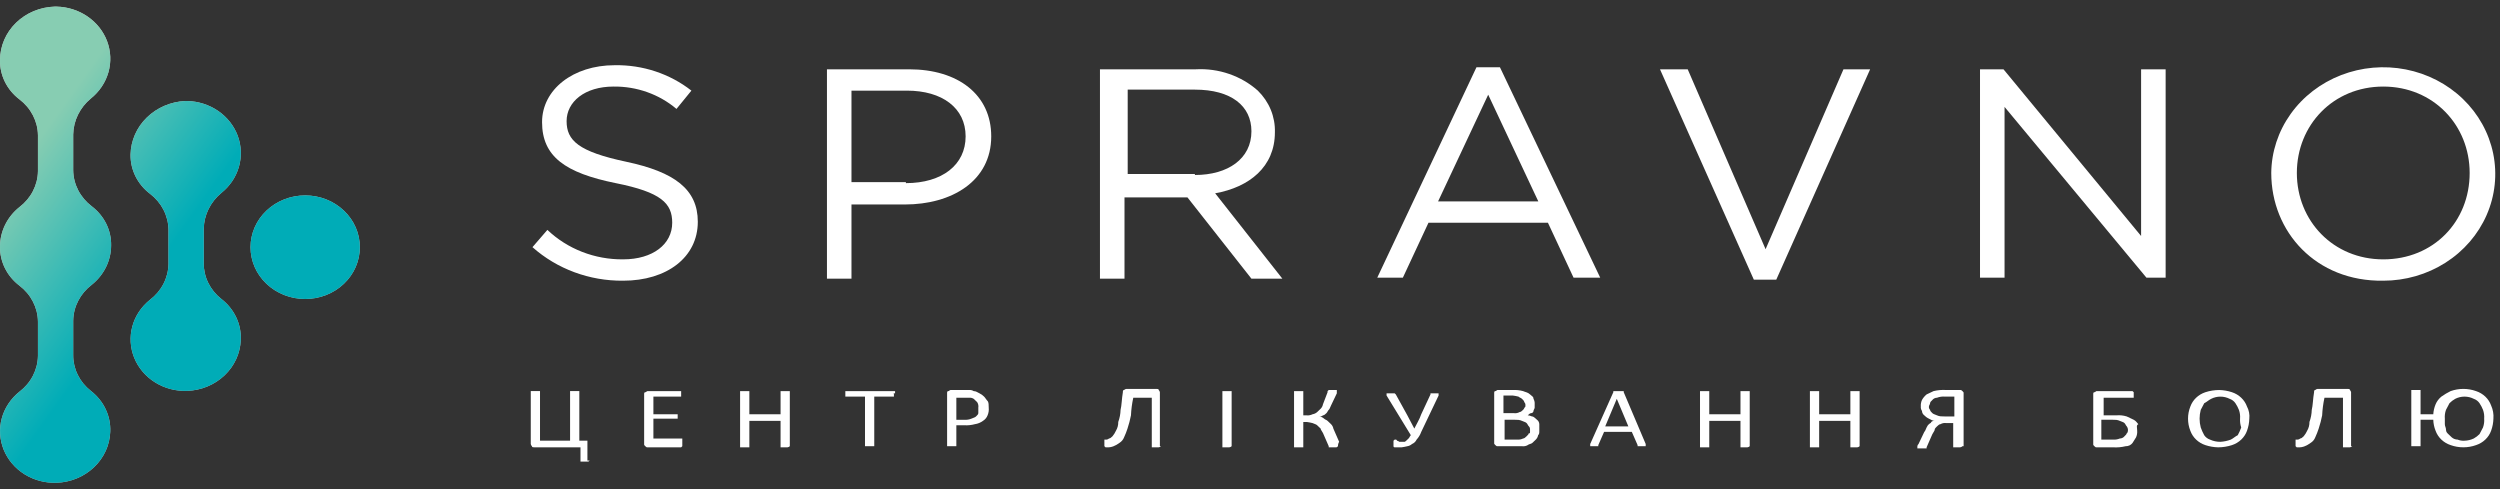 <svg width="189" height="37" viewBox="0 0 189 37" fill="none" xmlns="http://www.w3.org/2000/svg">
<rect x="0" y="0" width="189" height="37" fill="#333333" stroke="none"/>
<path d="M40.254 18.685L41.383 17.379C42.134 18.094 43.028 18.66 44.011 19.043C44.994 19.425 46.047 19.617 47.109 19.607C49.367 19.607 50.819 18.454 50.819 16.841C50.819 15.381 50.012 14.536 46.545 13.844C42.754 13.075 40.98 11.846 40.98 9.233C40.98 6.775 43.319 4.93 46.464 4.93C48.578 4.891 50.637 5.572 52.27 6.851L51.142 8.235C49.833 7.125 48.135 6.522 46.383 6.544C44.206 6.544 42.835 7.697 42.835 9.157C42.835 10.617 43.722 11.462 47.351 12.23C50.98 12.999 52.754 14.305 52.754 16.764C52.754 19.453 50.416 21.221 47.109 21.221C44.567 21.245 42.113 20.337 40.254 18.685Z" fill="white"/>
<path d="M62.518 5.239H68.727C72.437 5.239 74.937 7.16 74.937 10.31C74.937 13.691 71.953 15.459 68.405 15.459H64.372V21.068H62.518V5.239ZM68.485 13.845C71.227 13.845 73.001 12.462 73.001 10.31C73.001 8.159 71.227 6.852 68.566 6.852H64.372V13.768H68.485V13.845Z" fill="white"/>
<path d="M83.318 5.239H90.415C91.268 5.194 92.123 5.313 92.926 5.591C93.73 5.868 94.467 6.297 95.092 6.852C95.517 7.269 95.851 7.762 96.073 8.303C96.294 8.844 96.4 9.422 96.382 10.003C96.382 12.616 94.447 14.152 91.866 14.613L96.947 21.068H94.608L89.77 14.921H85.012V21.068H83.157V5.239H83.318ZM90.334 13.23C92.834 13.23 94.608 12.001 94.608 9.926C94.608 8.005 93.076 6.776 90.334 6.776H85.254V13.153H90.334V13.23Z" fill="white"/>
<path d="M111.621 5.084H113.395L120.976 20.991H118.96L117.024 16.841H107.992L106.057 20.991H104.121L111.621 5.084ZM116.298 15.228L112.508 7.159L108.718 15.228H116.298Z" fill="white"/>
<path d="M125.495 5.239H127.591L133.478 18.84L139.366 5.239H141.382L134.285 21.145H132.591L125.495 5.239Z" fill="white"/>
<path d="M149.689 5.239H151.464L161.867 17.841V5.239H163.722V20.991H162.27L151.544 8.082V20.991H149.689V5.239Z" fill="white"/>
<path d="M171.707 13.076C171.722 11.484 172.233 9.931 173.173 8.615C174.113 7.298 175.441 6.276 176.989 5.677C178.538 5.078 180.238 4.929 181.875 5.249C183.512 5.569 185.014 6.343 186.19 7.475C187.366 8.606 188.164 10.044 188.485 11.607C188.805 13.17 188.633 14.788 187.989 16.258C187.346 17.728 186.261 18.983 184.87 19.867C183.479 20.75 181.846 21.221 180.174 21.221C175.094 21.298 171.707 17.533 171.707 13.076ZM186.706 13.076C186.706 9.464 183.965 6.544 180.174 6.544C176.384 6.544 173.642 9.464 173.642 13.076C173.642 16.688 176.384 19.608 180.174 19.608C183.965 19.608 186.706 16.764 186.706 13.076Z" fill="white"/>
<path d="M18.938 18.688C18.938 19.727 19.373 20.723 20.149 21.457C20.924 22.191 21.976 22.604 23.072 22.604C24.169 22.604 25.22 22.191 25.995 21.457C26.771 20.723 27.206 19.727 27.206 18.688C27.206 17.65 26.771 16.654 25.995 15.92C25.22 15.185 24.169 14.773 23.072 14.773C21.976 14.773 20.924 15.185 20.149 15.92C19.373 16.654 18.938 17.65 18.938 18.688ZM9.869 11.678C9.858 12.246 9.985 12.809 10.239 13.324C10.493 13.838 10.869 14.291 11.336 14.646C11.767 14.973 12.116 15.386 12.358 15.855C12.6 16.325 12.73 16.84 12.737 17.362V19.951C12.73 20.474 12.6 20.988 12.358 21.458C12.116 21.927 11.767 22.34 11.336 22.667C10.681 23.19 10.215 23.894 10.002 24.68C9.789 25.466 9.84 26.296 10.148 27.053C10.456 27.811 11.006 28.459 11.721 28.906C12.436 29.354 13.28 29.579 14.137 29.551C15.204 29.515 16.216 29.097 16.971 28.382C17.726 27.668 18.166 26.709 18.204 25.698C18.231 25.11 18.112 24.524 17.857 23.987C17.602 23.45 17.219 22.976 16.738 22.604C16.315 22.274 15.977 21.859 15.746 21.389C15.515 20.919 15.398 20.406 15.404 19.888V17.299C15.413 16.783 15.537 16.275 15.767 15.807C15.996 15.339 16.327 14.922 16.738 14.583C17.382 14.066 17.845 13.376 18.065 12.603C18.285 11.831 18.252 11.013 17.97 10.259C17.688 9.505 17.17 8.851 16.485 8.382C15.8 7.914 14.981 7.653 14.137 7.636H14.004C12.903 7.69 11.864 8.137 11.097 8.887C10.33 9.637 9.892 10.634 9.869 11.678ZM0.001 4.542C-0.01 5.11 0.116 5.673 0.37 6.187C0.625 6.702 1 7.154 1.468 7.51C1.898 7.837 2.247 8.25 2.489 8.719C2.732 9.189 2.861 9.703 2.868 10.226V12.941C2.861 13.464 2.732 13.978 2.489 14.448C2.247 14.917 1.898 15.33 1.468 15.657C1.011 16.022 0.644 16.476 0.39 16.989C0.137 17.501 0.004 18.059 0.001 18.625C-0.01 19.193 0.116 19.756 0.37 20.27C0.625 20.785 1 21.238 1.468 21.593C1.898 21.92 2.247 22.333 2.489 22.802C2.732 23.272 2.861 23.786 2.868 24.309V26.898C2.861 27.421 2.732 27.935 2.489 28.405C2.247 28.874 1.898 29.287 1.468 29.614C0.813 30.137 0.346 30.841 0.133 31.627C-0.08 32.413 -0.029 33.243 0.279 34C0.588 34.758 1.137 35.405 1.852 35.853C2.567 36.3 3.412 36.526 4.268 36.498C5.335 36.462 6.347 36.044 7.102 35.329C7.857 34.614 8.298 33.656 8.336 32.645C8.362 32.057 8.243 31.471 7.988 30.934C7.734 30.397 7.35 29.923 6.869 29.551C6.447 29.221 6.108 28.806 5.877 28.336C5.646 27.866 5.529 27.353 5.535 26.835V24.246C5.542 23.723 5.671 23.209 5.914 22.739C6.156 22.27 6.505 21.857 6.935 21.53C7.392 21.165 7.759 20.711 8.013 20.198C8.266 19.686 8.399 19.128 8.402 18.562C8.413 17.994 8.287 17.431 8.033 16.917C7.778 16.402 7.403 15.95 6.935 15.594C6.505 15.267 6.156 14.854 5.914 14.385C5.671 13.915 5.542 13.401 5.535 12.878V10.162C5.545 9.647 5.668 9.139 5.898 8.671C6.128 8.203 6.458 7.786 6.869 7.447C7.513 6.93 7.976 6.239 8.197 5.467C8.417 4.695 8.383 3.877 8.101 3.123C7.819 2.369 7.301 1.714 6.616 1.246C5.932 0.777 5.113 0.517 4.268 0.5H4.135C3.027 0.534 1.976 0.975 1.205 1.729C0.434 2.483 0.002 3.492 0.001 4.542Z" fill="#C4C4C4"/>
<path d="M18.938 18.688C18.938 19.727 19.373 20.723 20.149 21.457C20.924 22.191 21.976 22.604 23.072 22.604C24.169 22.604 25.22 22.191 25.995 21.457C26.771 20.723 27.206 19.727 27.206 18.688C27.206 17.65 26.771 16.654 25.995 15.92C25.22 15.185 24.169 14.773 23.072 14.773C21.976 14.773 20.924 15.185 20.149 15.92C19.373 16.654 18.938 17.65 18.938 18.688ZM9.869 11.678C9.858 12.246 9.985 12.809 10.239 13.324C10.493 13.838 10.869 14.291 11.336 14.646C11.767 14.973 12.116 15.386 12.358 15.855C12.6 16.325 12.73 16.84 12.737 17.362V19.951C12.73 20.474 12.6 20.988 12.358 21.458C12.116 21.927 11.767 22.34 11.336 22.667C10.681 23.19 10.215 23.894 10.002 24.68C9.789 25.466 9.84 26.296 10.148 27.053C10.456 27.811 11.006 28.459 11.721 28.906C12.436 29.354 13.28 29.579 14.137 29.551C15.204 29.515 16.216 29.097 16.971 28.382C17.726 27.668 18.166 26.709 18.204 25.698C18.231 25.11 18.112 24.524 17.857 23.987C17.602 23.45 17.219 22.976 16.738 22.604C16.315 22.274 15.977 21.859 15.746 21.389C15.515 20.919 15.398 20.406 15.404 19.888V17.299C15.413 16.783 15.537 16.275 15.767 15.807C15.996 15.339 16.327 14.922 16.738 14.583C17.382 14.066 17.845 13.376 18.065 12.603C18.285 11.831 18.252 11.013 17.97 10.259C17.688 9.505 17.17 8.851 16.485 8.382C15.8 7.914 14.981 7.653 14.137 7.636H14.004C12.903 7.69 11.864 8.137 11.097 8.887C10.33 9.637 9.892 10.634 9.869 11.678ZM0.001 4.542C-0.01 5.11 0.116 5.673 0.37 6.187C0.625 6.702 1 7.154 1.468 7.51C1.898 7.837 2.247 8.25 2.489 8.719C2.732 9.189 2.861 9.703 2.868 10.226V12.941C2.861 13.464 2.732 13.978 2.489 14.448C2.247 14.917 1.898 15.33 1.468 15.657C1.011 16.022 0.644 16.476 0.39 16.989C0.137 17.501 0.004 18.059 0.001 18.625C-0.01 19.193 0.116 19.756 0.37 20.27C0.625 20.785 1 21.238 1.468 21.593C1.898 21.92 2.247 22.333 2.489 22.802C2.732 23.272 2.861 23.786 2.868 24.309V26.898C2.861 27.421 2.732 27.935 2.489 28.405C2.247 28.874 1.898 29.287 1.468 29.614C0.813 30.137 0.346 30.841 0.133 31.627C-0.08 32.413 -0.029 33.243 0.279 34C0.588 34.758 1.137 35.405 1.852 35.853C2.567 36.3 3.412 36.526 4.268 36.498C5.335 36.462 6.347 36.044 7.102 35.329C7.857 34.614 8.298 33.656 8.336 32.645C8.362 32.057 8.243 31.471 7.988 30.934C7.734 30.397 7.35 29.923 6.869 29.551C6.447 29.221 6.108 28.806 5.877 28.336C5.646 27.866 5.529 27.353 5.535 26.835V24.246C5.542 23.723 5.671 23.209 5.914 22.739C6.156 22.27 6.505 21.857 6.935 21.53C7.392 21.165 7.759 20.711 8.013 20.198C8.266 19.686 8.399 19.128 8.402 18.562C8.413 17.994 8.287 17.431 8.033 16.917C7.778 16.402 7.403 15.95 6.935 15.594C6.505 15.267 6.156 14.854 5.914 14.385C5.671 13.915 5.542 13.401 5.535 12.878V10.162C5.545 9.647 5.668 9.139 5.898 8.671C6.128 8.203 6.458 7.786 6.869 7.447C7.513 6.93 7.976 6.239 8.197 5.467C8.417 4.695 8.383 3.877 8.101 3.123C7.819 2.369 7.301 1.714 6.616 1.246C5.932 0.777 5.113 0.517 4.268 0.5H4.135C3.027 0.534 1.976 0.975 1.205 1.729C0.434 2.483 0.002 3.492 0.001 4.542Z" fill="url(#paint0_linear_4339_14280)"/>
<path d="M44.584 34.816C44.497 34.899 44.497 34.899 44.409 34.899H43.885V33.816H40.388C40.301 33.816 40.213 33.816 40.213 33.733C40.166 33.688 40.135 33.629 40.126 33.566V29.567H40.825V33.316H43.098V29.567H43.797V33.316H44.409V34.816H44.584Z" fill="white"/>
<path d="M51.582 33.567V33.734L51.495 33.817H48.959C48.872 33.817 48.872 33.817 48.785 33.734C48.697 33.651 48.697 33.651 48.697 33.567V29.818C48.697 29.735 48.697 29.652 48.785 29.652C48.872 29.652 48.872 29.568 48.959 29.568H51.495V29.985H49.397V31.318H51.232V31.651H49.397V33.151H51.582V33.567Z" fill="white"/>
<path d="M59.71 33.734C59.665 33.781 59.602 33.811 59.535 33.817H59.011V31.818H56.651V33.817H55.951V29.568H56.651V31.318H59.011V29.568H59.71V33.734Z" fill="white"/>
<path d="M67.58 29.818V29.985H66.094V33.734H65.394V29.985H63.908V29.568H67.667V29.735C67.492 29.735 67.58 29.735 67.58 29.818Z" fill="white"/>
<path d="M74.748 30.818C74.769 31.017 74.739 31.217 74.661 31.401C74.595 31.573 74.472 31.719 74.311 31.818C74.133 31.95 73.922 32.036 73.699 32.068C73.443 32.137 73.177 32.165 72.912 32.151H72.3V33.734H71.601V29.735C71.601 29.652 71.601 29.569 71.689 29.569C71.776 29.569 71.776 29.485 71.863 29.485H73.262C73.385 29.473 73.509 29.502 73.612 29.569C73.786 29.569 73.874 29.652 74.049 29.735C74.18 29.797 74.299 29.882 74.398 29.985C74.486 30.068 74.573 30.235 74.661 30.318C74.748 30.402 74.748 30.652 74.748 30.818ZM73.961 30.818C73.984 30.674 73.953 30.526 73.874 30.402L73.612 30.152C73.509 30.085 73.385 30.056 73.262 30.068H72.3V31.735H72.912C73.092 31.748 73.272 31.719 73.437 31.651C73.612 31.568 73.699 31.568 73.786 31.485C73.874 31.401 73.961 31.318 73.961 31.235V30.818Z" fill="white"/>
<path d="M87.774 33.733C87.729 33.781 87.666 33.811 87.599 33.817H87.075V30.068H85.676C85.58 30.507 85.522 30.953 85.501 31.401C85.435 31.739 85.347 32.073 85.239 32.401C85.166 32.628 85.079 32.85 84.977 33.067C84.911 33.239 84.788 33.385 84.627 33.484C84.494 33.585 84.347 33.669 84.19 33.733C84.025 33.801 83.845 33.83 83.665 33.817H83.578L83.491 33.733V33.234H83.578C83.626 33.239 83.674 33.234 83.719 33.22C83.764 33.206 83.806 33.182 83.84 33.15C83.928 33.15 84.015 33.067 84.103 32.984C84.209 32.857 84.297 32.717 84.365 32.567C84.485 32.364 84.546 32.134 84.54 31.901C84.648 31.606 84.707 31.297 84.715 30.984C84.802 30.651 84.802 30.151 84.889 29.651C84.889 29.568 84.889 29.485 84.977 29.485C85.024 29.439 85.085 29.41 85.152 29.401H87.424C87.512 29.401 87.599 29.401 87.599 29.485C87.647 29.53 87.677 29.588 87.687 29.651V33.733H87.774Z" fill="white"/>
<path d="M93.112 33.734C93.067 33.781 93.005 33.811 92.938 33.817H92.413V29.568H93.112V33.734Z" fill="white"/>
<path d="M101.151 33.734C101.064 33.818 101.064 33.818 100.976 33.818H100.452V33.734L100.015 32.734C99.927 32.568 99.84 32.484 99.84 32.401L99.578 32.151C99.49 32.068 99.403 32.068 99.228 31.985C99.084 31.949 98.938 31.921 98.791 31.901H98.529V33.818H97.83V29.569H98.529V31.401H98.791C98.942 31.415 99.094 31.386 99.228 31.318C99.36 31.297 99.481 31.239 99.578 31.152L99.84 30.902C99.932 30.81 99.993 30.694 100.015 30.568L100.365 29.652V29.569L100.452 29.485H101.064V29.735L100.627 30.652C100.539 30.818 100.539 30.902 100.452 30.985C100.365 31.068 100.365 31.152 100.277 31.235C100.19 31.318 100.102 31.401 100.015 31.401C99.98 31.433 99.939 31.457 99.894 31.471C99.848 31.486 99.8 31.49 99.753 31.485C99.884 31.506 100.006 31.564 100.102 31.651C100.19 31.735 100.277 31.735 100.365 31.818L100.627 32.068C100.719 32.16 100.78 32.276 100.802 32.401L101.239 33.401C101.178 33.502 101.148 33.618 101.151 33.734Z" fill="white"/>
<path d="M107.446 32.651C107.369 32.865 107.251 33.063 107.096 33.234C107.028 33.383 106.903 33.502 106.747 33.568C106.65 33.655 106.529 33.713 106.397 33.734C106.253 33.77 106.107 33.798 105.96 33.818H105.436C105.412 33.818 105.39 33.809 105.374 33.793C105.357 33.778 105.348 33.756 105.348 33.734V33.318L105.436 33.234H105.523C105.546 33.234 105.568 33.243 105.585 33.259C105.601 33.274 105.61 33.296 105.61 33.318C105.678 33.324 105.74 33.353 105.785 33.401H106.135C106.222 33.401 106.222 33.401 106.31 33.318C106.397 33.234 106.397 33.234 106.485 33.151C106.572 33.068 106.572 32.984 106.659 32.901L104.824 29.902V29.735H105.436L105.523 29.819L106.397 31.402L106.659 31.901L106.922 32.401L107.184 31.901C107.287 31.714 107.375 31.519 107.446 31.318L108.145 29.819V29.735H108.757V29.902L107.446 32.651Z" fill="white"/>
<path d="M116.371 32.567C116.371 32.733 116.371 32.817 116.283 32.9C116.261 33.025 116.2 33.141 116.108 33.233L115.846 33.483C115.759 33.566 115.584 33.566 115.496 33.65C115.365 33.725 115.211 33.755 115.059 33.733H113.224C113.136 33.733 113.136 33.733 113.049 33.65C112.961 33.566 112.961 33.566 112.961 33.483V29.734C112.961 29.651 112.961 29.568 113.049 29.568C113.136 29.568 113.136 29.484 113.224 29.484H114.36C114.625 29.471 114.891 29.499 115.147 29.568C115.322 29.651 115.496 29.651 115.671 29.817C115.846 29.984 115.933 29.984 115.933 30.151C116.004 30.279 116.034 30.423 116.021 30.567V30.817C116.021 30.901 115.933 30.984 115.933 31.067C115.933 31.151 115.846 31.234 115.759 31.234C115.671 31.234 115.584 31.317 115.496 31.4C115.671 31.4 115.759 31.484 115.846 31.484C115.933 31.484 116.108 31.65 116.196 31.734C116.249 31.773 116.292 31.824 116.323 31.881C116.353 31.939 116.369 32.002 116.371 32.067V32.567ZM115.322 30.651C115.327 30.605 115.322 30.559 115.307 30.516C115.292 30.473 115.267 30.434 115.234 30.401C115.234 30.317 115.147 30.234 115.059 30.151C114.972 30.067 114.885 30.067 114.797 29.984C114.653 29.948 114.507 29.92 114.36 29.901H113.661V31.234H114.447C114.599 31.256 114.754 31.226 114.885 31.151C114.972 31.151 115.059 31.067 115.147 30.984C115.234 30.901 115.234 30.817 115.322 30.734C115.322 30.901 115.322 30.734 115.322 30.651ZM115.671 32.567C115.671 32.4 115.671 32.317 115.584 32.233C115.496 32.15 115.496 32.067 115.409 31.984C115.322 31.9 115.234 31.9 115.059 31.817C114.885 31.734 114.71 31.734 114.535 31.734H113.748V33.233H114.71C114.861 33.246 115.013 33.217 115.147 33.15C115.234 33.15 115.322 33.067 115.409 32.983C115.496 32.9 115.584 32.817 115.584 32.733C115.671 32.817 115.671 32.733 115.671 32.567Z" fill="white"/>
<path d="M124.415 33.567V33.734H123.803V33.651L123.366 32.651H121.268L120.831 33.651V33.734H120.219V33.567L121.967 29.652V29.568H122.754V29.652L124.415 33.567ZM122.229 30.151L121.355 32.234H123.103L122.229 30.151Z" fill="white"/>
<path d="M132.279 33.734C132.234 33.781 132.172 33.811 132.104 33.817H131.58V31.818H129.22V33.817H128.521V29.568H129.22V31.318H131.58V29.568H132.279V33.734Z" fill="white"/>
<path d="M140.587 33.734C140.542 33.781 140.48 33.811 140.413 33.817H139.888V31.818H137.528V33.817H136.829V29.568H137.528V31.318H139.888V29.568H140.587V33.734Z" fill="white"/>
<path d="M148.361 33.734C148.316 33.781 148.254 33.811 148.186 33.817H147.662V31.984H147.137C146.986 31.962 146.831 31.992 146.7 32.068C146.613 32.068 146.526 32.151 146.438 32.234C146.351 32.317 146.263 32.401 146.263 32.484C146.263 32.567 146.176 32.651 146.089 32.817L145.651 33.817V33.9H144.952V33.734C144.959 33.67 144.99 33.61 145.04 33.567L145.477 32.651C145.564 32.567 145.564 32.484 145.651 32.317C145.739 32.151 145.739 32.151 145.826 32.068C145.914 31.984 146.001 31.984 146.001 31.901C146.036 31.869 146.077 31.846 146.122 31.831C146.168 31.817 146.216 31.812 146.263 31.817C146.089 31.817 146.001 31.734 145.826 31.651C145.651 31.568 145.564 31.484 145.477 31.401C145.423 31.361 145.38 31.311 145.35 31.253C145.319 31.195 145.303 31.132 145.302 31.068C145.232 30.97 145.201 30.852 145.214 30.735C145.201 30.564 145.231 30.392 145.302 30.235C145.391 30.077 145.509 29.935 145.651 29.818L146.176 29.568C146.49 29.491 146.814 29.463 147.137 29.485H148.186C148.274 29.485 148.274 29.485 148.361 29.568C148.449 29.651 148.449 29.651 148.449 29.735V33.734H148.361ZM147.662 29.985H147.05C146.842 29.965 146.632 29.994 146.438 30.068C146.371 30.069 146.304 30.085 146.244 30.114C146.183 30.142 146.13 30.184 146.089 30.235C146.001 30.318 145.914 30.401 145.914 30.485C145.914 30.568 145.826 30.651 145.826 30.735C145.821 30.78 145.825 30.826 145.841 30.869C145.856 30.912 145.881 30.951 145.914 30.984C145.914 31.068 146.001 31.151 146.089 31.234C146.176 31.318 146.263 31.318 146.438 31.401C146.613 31.484 146.788 31.484 147.05 31.484H147.749V29.985H147.662Z" fill="white"/>
<path d="M161.571 32.568C161.585 32.739 161.555 32.91 161.483 33.067C161.396 33.234 161.309 33.317 161.221 33.484C161.162 33.564 161.083 33.628 160.992 33.672C160.9 33.715 160.799 33.737 160.697 33.734C160.383 33.811 160.058 33.839 159.735 33.817H158.511C158.424 33.817 158.424 33.817 158.336 33.734C158.249 33.651 158.249 33.651 158.249 33.567V29.818C158.249 29.735 158.249 29.652 158.336 29.652C158.424 29.652 158.424 29.568 158.511 29.568H161.221L161.309 29.652V30.068H159.036V31.401H159.997C160.263 31.377 160.531 31.405 160.784 31.485L161.309 31.734C161.483 31.818 161.571 31.984 161.658 32.068C161.483 32.151 161.571 32.318 161.571 32.568ZM160.871 32.568C160.885 32.45 160.854 32.332 160.784 32.234C160.697 32.151 160.697 32.068 160.609 31.984C160.522 31.901 160.434 31.901 160.26 31.818C160.085 31.734 159.91 31.734 159.735 31.734H158.861V33.234H159.735C159.914 33.247 160.094 33.219 160.26 33.151C160.327 33.15 160.394 33.134 160.454 33.105C160.515 33.076 160.568 33.035 160.609 32.984C160.697 32.901 160.784 32.818 160.784 32.734C160.784 32.818 160.871 32.651 160.871 32.568Z" fill="white"/>
<path d="M170.048 31.651C170.04 31.964 169.981 32.273 169.873 32.568C169.783 32.819 169.633 33.047 169.436 33.234C169.239 33.422 169 33.564 168.737 33.651C168.399 33.761 168.045 33.817 167.688 33.818C167.36 33.81 167.036 33.754 166.726 33.651C166.463 33.564 166.224 33.422 166.027 33.234C165.83 33.047 165.681 32.819 165.59 32.568C165.357 31.977 165.357 31.326 165.59 30.735C165.681 30.484 165.83 30.256 166.027 30.069C166.224 29.881 166.463 29.739 166.726 29.652C167.064 29.542 167.419 29.486 167.775 29.485C168.103 29.493 168.427 29.549 168.737 29.652C169 29.739 169.239 29.881 169.436 30.069C169.633 30.256 169.783 30.484 169.873 30.735C170.022 31.018 170.082 31.336 170.048 31.651ZM169.349 31.651C169.367 31.426 169.338 31.199 169.261 30.985C169.192 30.81 169.104 30.643 168.999 30.485C168.896 30.331 168.742 30.214 168.562 30.152C168.347 30.042 168.107 29.985 167.863 29.985C167.619 29.985 167.379 30.042 167.163 30.152C166.989 30.235 166.814 30.402 166.639 30.485L166.377 30.985C166.26 31.422 166.26 31.881 166.377 32.318C166.448 32.519 166.536 32.714 166.639 32.901C166.742 33.055 166.896 33.172 167.076 33.234C167.321 33.347 167.591 33.405 167.863 33.401C168.133 33.386 168.398 33.329 168.65 33.234C168.824 33.151 168.999 32.984 169.174 32.901C169.277 32.714 169.365 32.519 169.436 32.318C169.364 32.103 169.335 31.877 169.349 31.651Z" fill="white"/>
<path d="M177.828 33.733C177.783 33.781 177.721 33.811 177.653 33.817H177.129V30.068H175.73C175.634 30.507 175.576 30.953 175.555 31.401C175.489 31.739 175.401 32.073 175.293 32.401C175.22 32.628 175.133 32.85 175.031 33.067C174.965 33.239 174.843 33.385 174.681 33.484C174.548 33.585 174.401 33.669 174.244 33.733C174.079 33.801 173.899 33.83 173.72 33.817H173.632L173.545 33.733V33.234H173.632C173.68 33.239 173.728 33.234 173.773 33.22C173.819 33.206 173.86 33.182 173.895 33.15C173.982 33.15 174.069 33.067 174.157 32.984C174.263 32.857 174.352 32.717 174.419 32.567C174.539 32.364 174.6 32.134 174.594 31.901C174.702 31.606 174.761 31.297 174.769 30.984C174.856 30.651 174.856 30.151 174.944 29.651C174.944 29.568 174.944 29.485 175.031 29.485C175.078 29.439 175.14 29.41 175.206 29.401H177.479C177.566 29.401 177.653 29.401 177.653 29.485C177.701 29.53 177.732 29.588 177.741 29.651V33.733H177.828Z" fill="white"/>
<path d="M188.502 31.651C188.494 31.963 188.435 32.272 188.327 32.567C188.237 32.818 188.087 33.046 187.89 33.233C187.693 33.421 187.454 33.563 187.191 33.65C186.571 33.872 185.887 33.872 185.267 33.65C185.004 33.563 184.765 33.421 184.568 33.233C184.371 33.046 184.221 32.818 184.131 32.567C184.023 32.301 183.964 32.019 183.956 31.734H182.994V33.733H182.294V29.484H182.994V31.317H183.956C183.972 31.06 184.031 30.807 184.131 30.567C184.224 30.342 184.374 30.142 184.568 29.984C184.788 29.827 185.022 29.688 185.267 29.568C185.887 29.346 186.571 29.346 187.191 29.568C187.454 29.654 187.693 29.797 187.89 29.984C188.087 30.172 188.237 30.4 188.327 30.651C188.47 30.966 188.53 31.309 188.502 31.651ZM187.803 31.651C187.821 31.425 187.792 31.198 187.715 30.984C187.646 30.809 187.558 30.642 187.453 30.484C187.35 30.33 187.196 30.213 187.016 30.151C186.801 30.041 186.56 29.984 186.316 29.984C186.072 29.984 185.832 30.041 185.617 30.151C185.455 30.241 185.307 30.353 185.18 30.484L184.917 30.984C184.841 31.198 184.811 31.425 184.83 31.651V32.067C184.83 32.234 184.917 32.317 184.917 32.484C184.917 32.65 185.005 32.733 185.092 32.817L185.355 33.067C185.474 33.171 185.63 33.23 185.792 33.233C185.957 33.301 186.137 33.33 186.316 33.317C186.56 33.311 186.799 33.254 187.016 33.15C187.178 33.06 187.325 32.948 187.453 32.817L187.715 32.317C187.792 32.103 187.821 31.876 187.803 31.651Z" fill="white"/>
<defs>
<linearGradient id="paint0_linear_4339_14280" x1="20.18" y1="-13.67" x2="30.674" y2="-6.172" gradientUnits="userSpaceOnUse">
<stop stop-color="#87CDB2"/>
<stop offset="1" stop-color="#00ACB7"/>
</linearGradient>
</defs>
</svg>
